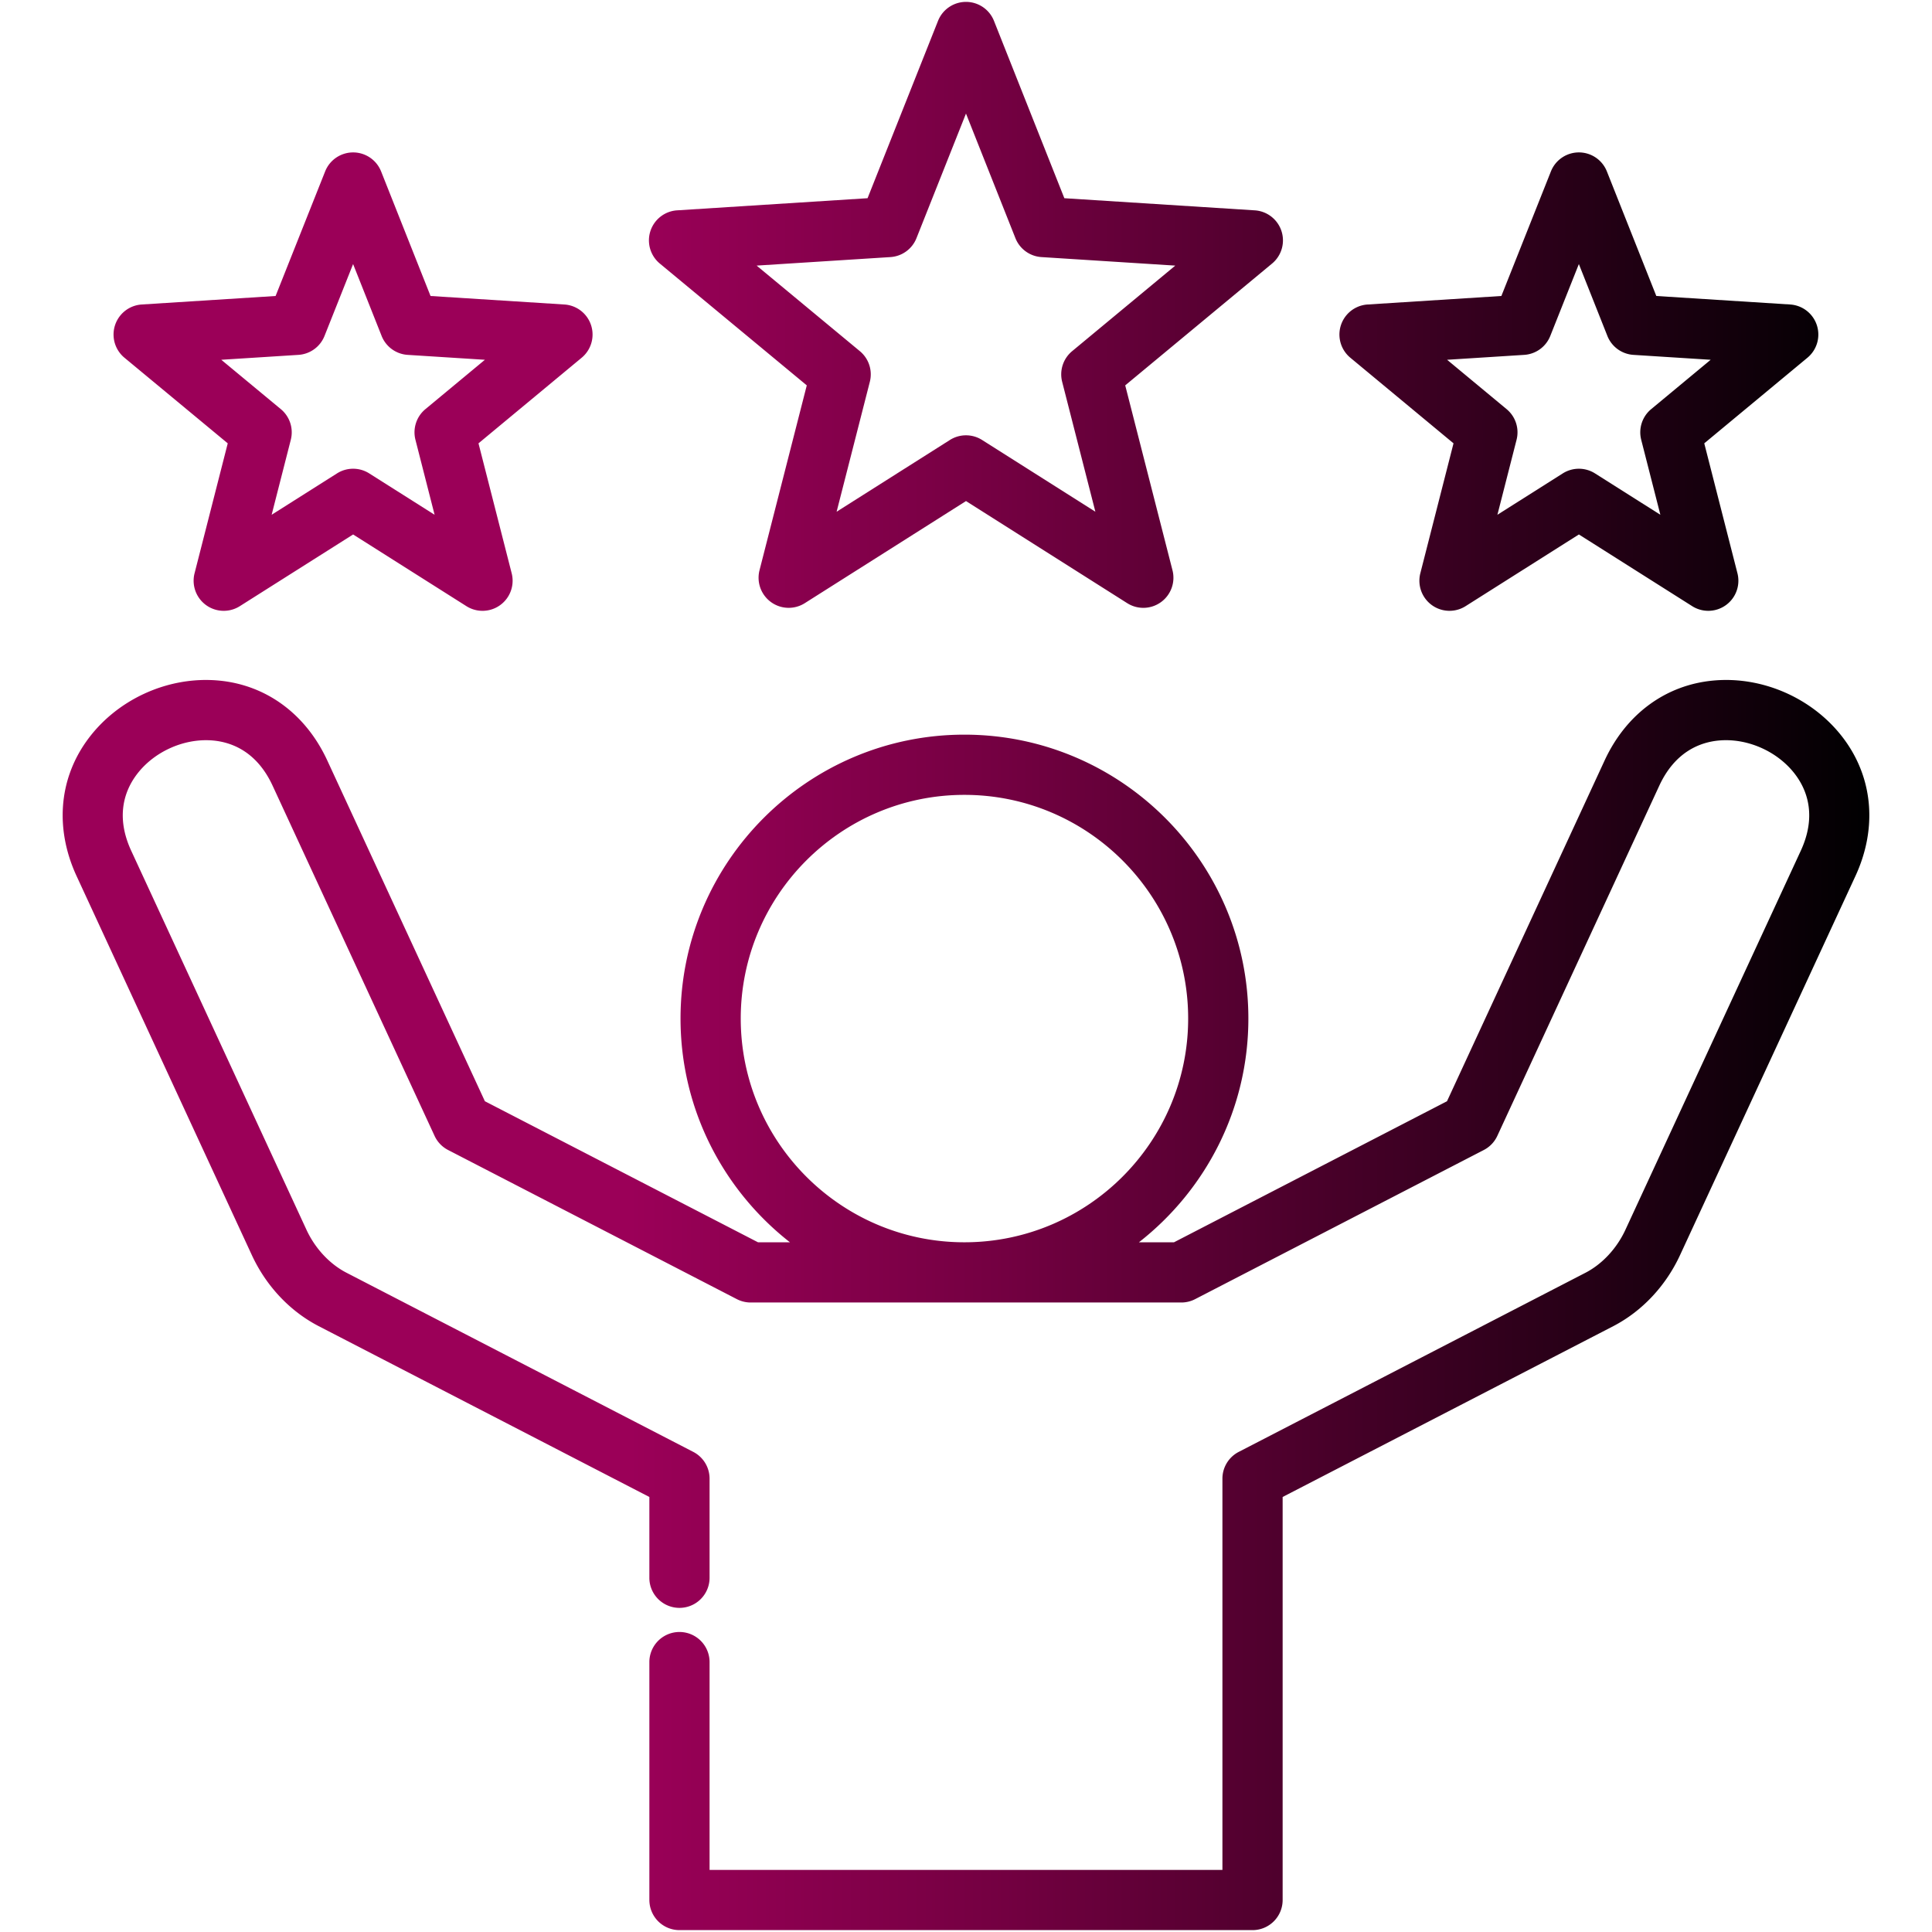 <svg xmlns="http://www.w3.org/2000/svg" version="1.1" xmlns:xlink="http://www.w3.org/1999/xlink" width="512" height="512" x="0" y="0" viewBox="0 0 512 512" style="enable-background:new 0 0 512 512" xml:space="preserve"><g><linearGradient id="a" x1="16.609" x2="495.391" y1="256" y2="256" gradientUnits="userSpaceOnUse"><stop stop-opacity="1" stop-color="#9b0058" offset="0.015"></stop><stop stop-opacity="1" stop-color="#9b0058" offset="0.091"></stop><stop stop-opacity="1" stop-color="#9b0058" offset="0.186"></stop><stop stop-opacity="1" stop-color="#9b0058" offset="0.314"></stop><stop stop-opacity="1" stop-color="#730041" offset="0.522"></stop><stop stop-opacity="1" stop-color="#000001" offset="1"></stop></linearGradient><path fill="url(#a)" d="M489.191 196.58c-7.804-11.079-21.582-17.465-35.096-16.23-12.634 1.14-23.15 8.859-28.854 21.179l-41.77 90.312-72.346 37.377h-9.296c17.633-13.785 29.002-35.233 29.002-59.299 0-41.481-33.759-75.228-75.255-75.228-41.48 0-75.227 33.747-75.227 75.228 0 24.066 11.364 45.513 28.991 59.299h-8.465L128.5 291.839 86.732 201.53c-5.691-12.314-16.195-20.033-28.82-21.18-13.517-1.232-27.29 5.141-35.097 16.221-7.286 10.339-8.2 23.322-2.509 35.615L66.73 332.591c3.785 8.194 10.077 14.888 17.727 18.851l87.631 45.272v21.537a7.979 7.979 0 0 0 15.956 0v-26.396a7.978 7.978 0 0 0-4.316-7.088L91.79 337.271c-4.446-2.304-8.3-6.447-10.575-11.372l-46.428-100.41c-4.204-9.081-1.738-15.739 1.071-19.724 4.513-6.405 12.798-10.226 20.612-9.522 4.876.443 11.572 2.881 15.779 11.984l42.918 92.795a7.982 7.982 0 0 0 3.581 3.74l76.527 39.524a7.973 7.973 0 0 0 3.661.89h114.128c1.274 0 2.53-.306 3.662-.891l76.499-39.524a7.976 7.976 0 0 0 3.579-3.739l42.917-92.792c4.217-9.109 10.924-11.547 15.807-11.988 7.814-.709 16.105 3.123 20.616 9.527 2.807 3.985 5.271 10.641 1.067 19.721l-46.457 100.411c-2.272 4.92-6.12 9.067-10.536 11.366l-91.947 47.501a7.976 7.976 0 0 0-4.316 7.088v103.687H188.044v-55.196a7.979 7.979 0 0 0-15.956 0v63.175a7.979 7.979 0 0 0 7.978 7.979h151.869a7.978 7.978 0 0 0 7.978-7.979V396.715l87.653-45.283c7.619-3.966 13.897-10.657 17.674-18.835l46.454-100.404c5.69-12.295 4.778-25.274-2.503-35.613zm-292.886 73.339c0-32.683 26.588-59.27 59.27-59.27 32.697 0 59.299 26.588 59.299 59.27 0 32.698-26.602 59.299-59.299 59.299-32.681 0-59.27-26.601-59.27-59.299zM174.861 69.846l38.944 32.282-12.527 49.001a7.979 7.979 0 0 0 11.998 8.716L256 132.786l42.723 27.059a7.975 7.975 0 0 0 8.959-.284 7.979 7.979 0 0 0 3.04-8.431l-12.527-49.003 38.918-32.282a7.979 7.979 0 0 0-4.586-14.102l-50.464-3.214-18.647-46.993A7.979 7.979 0 0 0 256.002.5H256a7.977 7.977 0 0 0-7.414 5.032l-18.674 46.995-50.466 3.214a7.979 7.979 0 0 0-4.585 14.105zm61.107-1.717a7.978 7.978 0 0 0 6.907-5.016l13.12-33.018 13.1 33.014a7.98 7.98 0 0 0 6.908 5.02l35.46 2.259-27.343 22.68a7.978 7.978 0 0 0-2.636 8.116l8.801 34.428-30.017-19.011a7.97 7.97 0 0 0-8.538 0l-30.017 19.011 8.801-34.428a7.978 7.978 0 0 0-2.638-8.118l-27.36-22.68zM32.98 94.799l27.374 22.691-8.793 34.432a7.977 7.977 0 0 0 11.996 8.716l30.023-18.999 30.024 18.999a7.977 7.977 0 0 0 11.996-8.716l-8.795-34.433 27.349-22.691a7.98 7.98 0 0 0-4.588-14.102l-35.469-2.254-13.101-33.014a7.98 7.98 0 0 0-7.413-5.036h-.002a7.98 7.98 0 0 0-7.414 5.031L73.037 78.44l-35.472 2.254a7.978 7.978 0 0 0-4.585 14.105zm46.111-.755a7.98 7.98 0 0 0 6.908-5.015l7.574-19.049 7.558 19.044a7.978 7.978 0 0 0 6.91 5.02l20.464 1.301-15.773 13.086a7.978 7.978 0 0 0-2.636 8.115l5.076 19.873-17.326-10.964c-1.303-.825-2.784-1.237-4.266-1.237s-2.963.412-4.266 1.237l-17.325 10.964 5.076-19.874a7.979 7.979 0 0 0-2.638-8.116L58.64 95.344zm278.757.753 27.349 22.691-8.795 34.433a7.978 7.978 0 0 0 11.996 8.716l30.024-18.999 30.023 18.999a7.978 7.978 0 0 0 11.996-8.717l-8.794-34.433 27.349-22.691a7.98 7.98 0 0 0-4.588-14.102L438.94 78.44l-13.101-33.014a7.98 7.98 0 0 0-7.413-5.036h-.002a7.98 7.98 0 0 0-7.414 5.031L397.88 78.44l-35.444 2.254a7.978 7.978 0 0 0-4.588 14.103zm46.085-.753a7.977 7.977 0 0 0 6.907-5.015l7.574-19.049 7.558 19.044a7.978 7.978 0 0 0 6.91 5.02l20.464 1.301-15.773 13.086a7.978 7.978 0 0 0-2.636 8.115l5.076 19.873-17.325-10.964a7.98 7.98 0 0 0-8.532 0l-17.326 10.964 5.076-19.873a7.978 7.978 0 0 0-2.636-8.115l-15.774-13.087z" opacity="1" data-original="url(#a)"></path></g></svg>